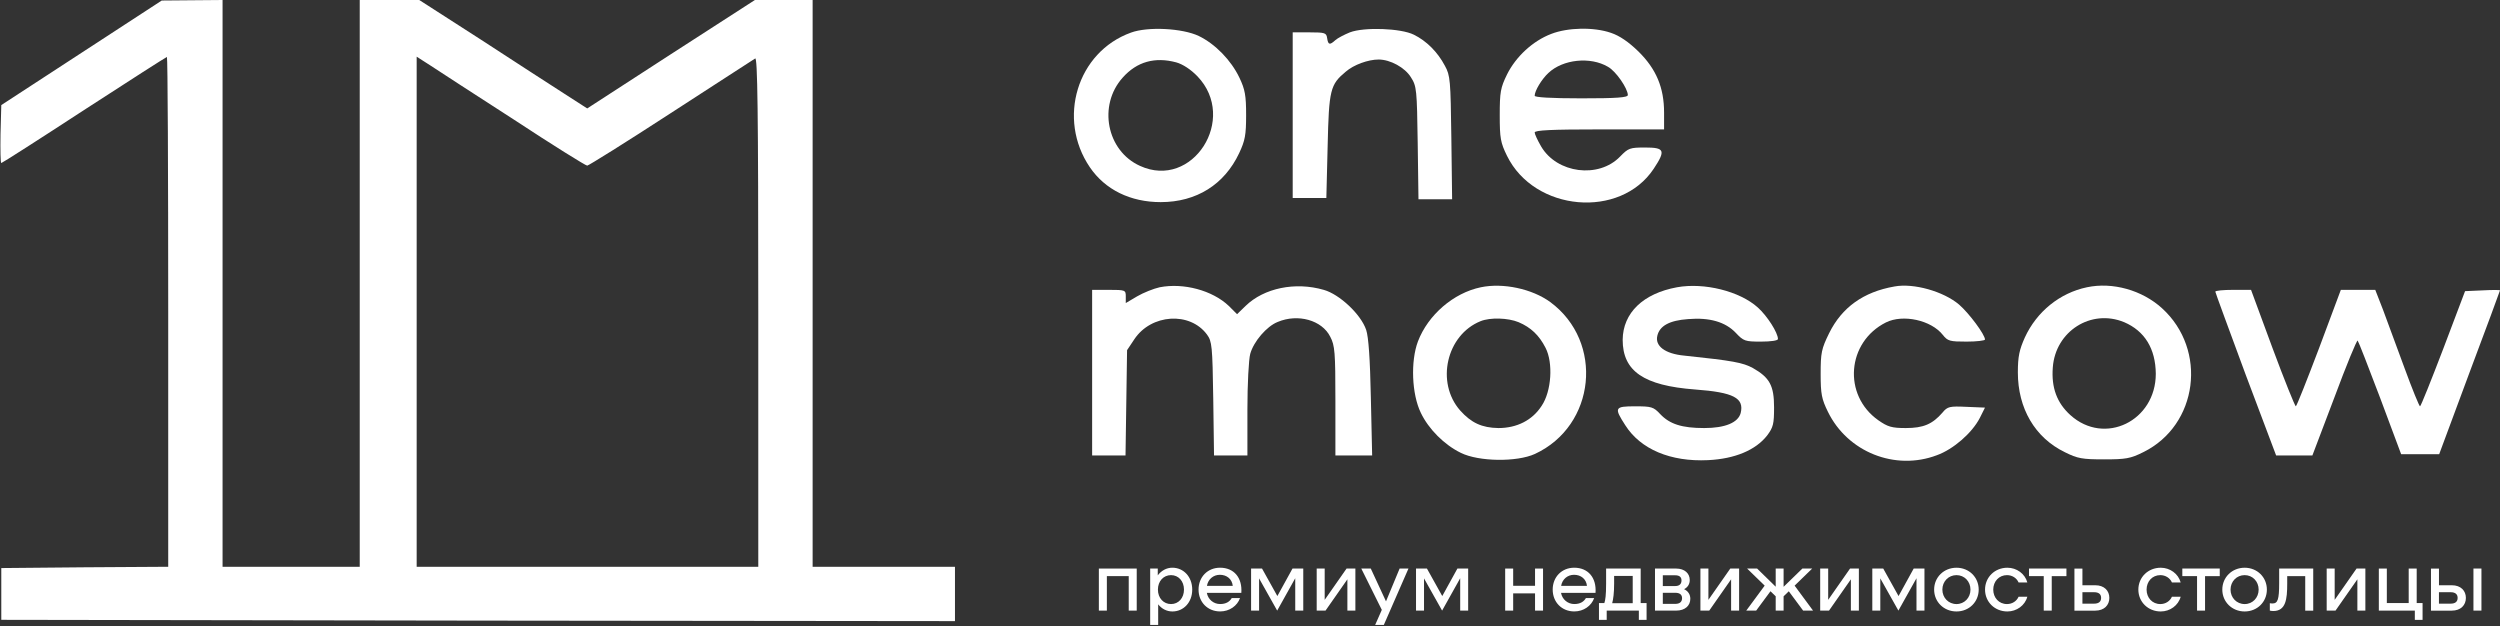 <?xml version="1.0" encoding="UTF-8"?> <svg xmlns="http://www.w3.org/2000/svg" width="966" height="242" viewBox="0 0 966 242" fill="none"><rect x="0" y="0" width="966" height="242" fill="#333333" stroke="none"/> <path d="M31.5 20.4L0.5 40.6L0.2 51.8C0.1 58 0.2 63 0.5 63C0.8 63 15.2 53.8 32.5 42.5C49.9 31.2 64.3 22 64.5 22C64.8 22 65 66.3 65 120.5V219L32.8 219.2L0.5 219.5V229.5V239.5L184.8 239.8L369 240V229.5V219H341.5H314V109.5V-3.57628e-06H302.9H291.7L259.3 20.9L226.9 41.9L218.2 36.3C213.4 33.2 198.8 23.8 185.8 15.3L162 -3.57628e-06H150.5H139V109.5V219H112.5H86V109.5V-3.57628e-06L74.3 0.1L62.5 0.2L31.5 20.4ZM198.7 46.3C213.6 56.1 226.3 64 226.9 64C227.4 64 242 54.9 259.2 43.7C276.4 32.5 291.1 23.1 291.8 22.6C292.7 22 293 41.9 293 120.4V219H227H161V120.5V21.9L166.3 25.3C169.1 27.2 183.7 36.6 198.7 46.3Z" fill="white"></path> <path d="M437 12.6C416.2 20.1 408.4 45.9 421.1 64.6C427 73.3 436.8 78.1 448.5 78.1C462.3 78.1 473.1 71.3 478.8 59.2C481.1 54.3 481.5 52.2 481.5 44.5C481.5 36.9 481.1 34.6 478.9 30C475.7 23.3 469.6 17 463.2 13.9C456.9 10.9 443.5 10.2 437 12.6ZM454.5 24.1C457 24.8 460.1 26.8 462.7 29.5C478.4 45.9 460.8 73.4 440.5 64.1C427.6 58.3 424.2 40.7 433.8 30C439.3 23.8 446.3 21.9 454.5 24.1Z" fill="white"></path> <path d="M521.6 12.5C519.4 13.4 516.9 14.7 516 15.5C513.8 17.5 513.2 17.4 512.8 14.7C512.5 12.7 512 12.5 506 12.5H499.5V44.5V76.5H506H512.5L513 56.5C513.5 34.6 514 32.7 520 27.7C523.1 25 528.7 23 532.7 23C537.2 23 542.9 26.1 545.2 29.9C547.4 33.3 547.5 34.7 547.8 55.2L548.1 77H554.6H561.1L560.8 53.2C560.5 31 560.4 29.2 558.3 25.4C555.5 20.1 551.2 15.8 546.3 13.4C541.3 10.9 527.1 10.4 521.6 12.5Z" fill="white"></path> <path d="M599.4 13.1C592.3 15.8 585.7 21.9 582.3 28.8C579.8 33.9 579.5 35.6 579.5 44.5C579.5 53.4 579.8 55.1 582.3 60.2C592.9 81.8 626.1 84.7 639 65.2C643.7 58.1 643.2 57 635.7 57C629.8 57 629.2 57.2 626 60.5C617.7 69.1 601.6 67 595.5 56.6C594.1 54.2 593 51.8 593 51.2C593 50.3 599.7 50 618 50H643V43.5C643 33.9 640 26.7 633.1 19.9C629.3 16.2 625.8 13.8 622.5 12.7C615.9 10.4 605.8 10.6 599.4 13.1ZM621.3 25.8C624.4 27.5 628.9 34.1 629 36.7C629 37.7 624.7 38 611 38C599.1 38 593 37.6 593 37C593 35.1 595.7 30.6 598.3 28.2C603.9 22.9 614.5 21.8 621.3 25.8Z" fill="white"></path> <path d="M448.1 111C445.8 111.5 441.8 113.1 439.4 114.5L435 117.1V114.5C435 112.1 434.8 112 428.5 112H422V144V176H428.4H434.9L435.2 155.7L435.5 135.3L438.3 131.1C444.8 121.3 459.8 120.3 466.4 129.3C468.3 131.9 468.5 133.7 468.8 154.1L469.1 176H475.6H482V158.2C482 148.5 482.5 138.8 483.1 136.7C484.4 132 489.4 126.1 493.7 124.4C501.5 121.1 510.8 123.7 514 130.1C515.8 133.5 516 136.1 516 155V176H523.1H530.2L529.7 153.7C529.4 138.7 528.8 130.2 527.9 127.5C525.9 121.5 517.6 113.7 511.5 112C500.5 108.8 488.4 111.3 481.3 118.2L478 121.4L474.8 118.2C468.5 112.2 457.3 109.2 448.1 111Z" fill="white"></path> <path d="M572.2 111C561.6 113.2 551.8 121.7 547.9 131.9C545 139.6 545.5 152.3 549 159.5C552 165.8 558.1 171.9 564.5 175C571.4 178.4 586.1 178.6 593.1 175.4C616.6 164.5 619.9 132.1 599 116.7C592 111.6 580.8 109.2 572.2 111ZM586.8 124.5C591.5 126.5 594.7 129.5 597.2 134.4C600.2 140.2 599.5 151.2 595.7 156.8C592.1 162.4 586.1 165.4 579 165.4C572.6 165.3 568.5 163.4 564.2 158.6C554.7 147.8 558.9 129.4 572.1 124.1C575.8 122.6 582.7 122.8 586.8 124.5Z" fill="white"></path> <path d="M648 111C634.9 113.4 627.1 120.9 627 131.3C627 143.4 635.1 149 655 150.5C669.9 151.6 674 153.8 672.6 159.6C671.6 163.3 666.6 165.4 658.5 165.4C649.9 165.4 645.2 163.9 641.5 160C638.9 157.2 638.1 157 631.8 157C623.9 157 623.6 157.5 628 164.3C633.9 173.6 645.5 178.5 660 177.8C670.4 177.3 678.4 173.9 682.8 168.3C685.2 165.1 685.5 163.8 685.5 157.4C685.5 149 683.8 145.9 677.3 142.2C673.4 140.1 669.7 139.4 650.7 137.4C643.4 136.7 639.4 133.7 640.4 129.7C641.3 125.9 645.1 123.8 652.3 123.3C660.6 122.6 666.7 124.4 670.7 128.6C673.7 131.8 674.3 132 680.4 132C684.3 132 687 131.6 687 131C687 128.6 682.9 122.1 679.2 118.8C672.2 112.5 658.5 109.1 648 111Z" fill="white"></path> <path d="M732 110.7C720 112.8 711.7 118.8 706.8 128.7C703.8 134.8 703.5 136.3 703.5 144.5C703.5 152.3 703.9 154.2 706.3 159.1C713.9 174.7 732.3 182 748.4 175.9C754.8 173.6 762 167.3 765 161.5L767 157.5L759.8 157.2C753.3 156.9 752.5 157.1 750.6 159.4C746.7 163.9 743.2 165.4 736.4 165.4C730.9 165.4 729.4 164.9 725.8 162.4C712 152.7 713.6 132.2 728.7 124.6C735.3 121.3 746.2 123.7 750.7 129.4C752.6 131.8 753.4 132 759.9 132C763.8 132 767 131.6 767 131.2C767 129.3 760.9 121.1 757 117.7C751 112.6 739.4 109.3 732 110.7Z" fill="white"></path> <path d="M806.4 111C795.9 113.2 787 120.4 782.4 130.4C780.3 135.1 779.7 137.7 779.7 143.9C779.7 157.8 786.3 169.1 797.8 174.7C802.8 177.2 804.6 177.5 813 177.5C821.4 177.5 823.2 177.2 828.2 174.7C849.3 164.3 853.1 135.2 835.4 119.1C827.7 112.1 816.3 108.9 806.4 111ZM820.8 124.5C828.7 127.9 832.9 134.7 833 144.4C833 162.7 813.2 172.3 800 160.4C794.8 155.7 792.6 149.8 793.2 142C794.2 128 808 119.2 820.8 124.5Z" fill="white"></path> <path d="M856 112.7C856 113 861.3 127.4 867.7 144.7L879.5 176H886.5H893.5L902 153.6C906.6 141.2 910.7 131.3 911 131.6C911.3 131.9 915.2 141.9 919.7 153.8L927.8 175.5H935.1H942.5L954.2 144C960.7 126.7 966 112.4 966 112.2C966 112 963 112 959.3 112.2L952.5 112.5L944.1 134.7C939.4 147 935.4 157 935.1 157C934.8 157 932.1 150.4 929.1 142.2C926.1 134.1 922.4 124 920.8 119.7L917.8 112H911.1H904.5L896.1 134.5C891.4 146.9 887.4 157 887.1 157C886.8 157 882.7 146.9 878.1 134.5L869.8 112H862.9C859.1 112 856 112.3 856 112.7Z" fill="white"></path> <path d="M439.23 235.94H436.14V222.61H427.69V235.94H424.6V219.69H439.23V235.94Z" fill="white"></path> <path d="M460.68 227.82C460.68 232.76 457.33 236.27 453.01 236.27C450.83 236.27 448.85 235.23 447.52 233.51V241.47H444.43V219.69H447.36V222.32C448.72 220.5 450.74 219.36 453.01 219.36C457.33 219.37 460.68 222.88 460.68 227.82ZM457.49 227.82C457.49 224.57 455.38 222.23 452.49 222.23C449.56 222.23 447.42 224.57 447.42 227.82C447.42 231.07 449.57 233.41 452.49 233.41C455.38 233.41 457.49 231.07 457.49 227.82Z" fill="white"></path> <path d="M479.65 229.08H466.32C466.78 231.62 468.92 233.4 471.46 233.4C473.74 233.4 475.13 232.49 475.95 231.09H479.14C478.1 234.11 475.04 236.26 471.47 236.26C466.63 236.26 463.12 232.68 463.12 227.81C463.12 222.94 466.63 219.36 471.44 219.36C476.76 219.37 480.08 223.17 479.65 229.08ZM466.36 226.39H476.34C476.08 223.76 474.03 222.1 471.37 222.1C468.77 222.1 466.78 223.88 466.36 226.39Z" fill="white"></path> <path d="M503.57 235.94H500.48V223.43L493.5 235.94L486.51 223.49V235.94H483.42V219.69H487.65L493.57 230.32L499.42 219.69H503.58V235.94H503.57Z" fill="white"></path> <path d="M508.77 219.69H511.86V231.78L520.31 219.69H523.72V235.94H520.63V223.85L512.18 235.94H508.77V219.69Z" fill="white"></path> <path d="M544.23 219.69L534.71 241.47H531.36L533.93 235.65L526 219.69H529.67L535.55 232.37L540.81 219.69H544.23Z" fill="white"></path> <path d="M567.31 235.94H564.22V223.43L557.23 235.94L550.24 223.49V235.94H547.15V219.69H551.37L557.29 230.32L563.14 219.69H567.3V235.94H567.31Z" fill="white"></path> <path d="M596.23 219.69V235.94H593.14V229.28H584.69V235.94H581.6V219.69H584.69V226.35H593.14V219.69H596.23Z" fill="white"></path> <path d="M616.51 229.08H603.18C603.64 231.62 605.78 233.4 608.31 233.4C610.59 233.4 611.98 232.49 612.8 231.09H615.98C614.94 234.11 611.89 236.26 608.31 236.26C603.47 236.26 599.96 232.68 599.96 227.81C599.96 222.94 603.47 219.36 608.28 219.36C613.62 219.37 616.93 223.17 616.51 229.08ZM603.22 226.39H613.2C612.94 223.76 610.89 222.1 608.23 222.1C605.62 222.1 603.64 223.88 603.22 226.39Z" fill="white"></path> <path d="M636.24 233.02V239.52H633.25V235.94H620.83V239.52H617.84V233.02H619.92C620.31 231.91 620.6 230 620.6 225.54V219.69H633.96V233.02H636.24ZM630.88 233.08V222.55H623.7V225.44C623.7 229.15 623.37 231.52 622.95 233.08H630.88Z" fill="white"></path> <path d="M653.14 231.36C653.14 233.96 651.19 235.94 647.65 235.94H639.49V219.69H647.65C651 219.69 652.92 221.61 652.92 224.11C652.92 225.57 652.27 226.87 650.74 227.65C652.36 228.47 653.14 229.77 653.14 231.36ZM647.29 226.45C648.91 226.45 649.73 225.67 649.73 224.27C649.73 222.97 648.92 222.29 647.29 222.29H642.51V226.45H647.29ZM649.95 231.13C649.95 229.77 649.04 229.05 647.32 229.05H642.51V233.34H647.32C649.04 233.34 649.95 232.56 649.95 231.13Z" fill="white"></path> <path d="M657.04 219.69H660.13V231.78L668.58 219.69H671.99V235.94H668.9V223.85L660.45 235.94H657.04V219.69Z" fill="white"></path> <path d="M691.19 228.47L689.18 230.42V235.94H686.13V230.41L684.11 228.46L678.58 235.94H674.75L681.87 226.29L675.08 219.69H678.95L686.13 226.71V219.69H689.18V226.74L696.43 219.69H700.23L693.44 226.29L700.56 235.94H696.73L691.19 228.47Z" fill="white"></path> <path d="M703.32 219.69H706.41V231.78L714.86 219.69H718.27V235.94H715.18V223.85L706.73 235.94H703.32V219.69Z" fill="white"></path> <path d="M743.62 235.94H740.53V223.43L733.54 235.94L726.55 223.49V235.94H723.46V219.69H727.68L733.6 230.32L739.45 219.69H743.61V235.94H743.62Z" fill="white"></path> <path d="M747.35 227.82C747.35 223.04 751.12 219.37 755.99 219.37C760.83 219.37 764.57 223.04 764.57 227.82C764.57 232.6 760.83 236.27 755.99 236.27C751.12 236.27 747.35 232.59 747.35 227.82ZM761.39 227.82C761.39 224.67 759.05 222.23 755.99 222.23C752.9 222.23 750.53 224.67 750.53 227.82C750.53 230.97 752.9 233.41 755.99 233.41C759.05 233.41 761.39 230.97 761.39 227.82Z" fill="white"></path> <path d="M775.66 219.37C779.24 219.37 782.45 221.68 783.36 225.06H779.98C779.23 223.34 777.51 222.23 775.49 222.23C772.4 222.23 770.19 224.67 770.19 227.82C770.19 230.97 772.4 233.41 775.49 233.41C777.51 233.41 779.23 232.3 779.98 230.58H783.36C782.45 233.96 779.23 236.27 775.66 236.27C770.78 236.27 767.02 232.6 767.02 227.82C767.02 223.04 770.79 219.37 775.66 219.37Z" fill="white"></path> <path d="M798.48 222.62H792.79V235.94H789.7V222.61H784.01V219.68H798.47V222.62H798.48Z" fill="white"></path> <path d="M815.05 231.04C815.05 233.8 813.1 235.95 809.59 235.95H801.56V219.7H804.65V226.14H809.59C813.1 226.13 815.05 228.27 815.05 231.04ZM811.87 231.04C811.87 229.58 810.93 228.83 809.17 228.83H804.65V233.25H809.17C810.92 233.25 811.87 232.5 811.87 231.04Z" fill="white"></path> <path d="M834.91 219.37C838.48 219.37 841.7 221.68 842.61 225.06H839.23C838.48 223.34 836.76 222.23 834.74 222.23C831.65 222.23 829.44 224.67 829.44 227.82C829.44 230.97 831.65 233.41 834.74 233.41C836.75 233.41 838.48 232.3 839.23 230.58H842.61C841.7 233.96 838.48 236.27 834.91 236.27C830.03 236.27 826.26 232.6 826.26 227.82C826.26 223.04 830.03 219.37 834.91 219.37Z" fill="white"></path> <path d="M857.72 222.62H852.03V235.94H848.94V222.61H843.25V219.68H857.71V222.62H857.72Z" fill="white"></path> <path d="M858.7 227.82C858.7 223.04 862.47 219.37 867.34 219.37C872.18 219.37 875.92 223.04 875.92 227.82C875.92 232.6 872.18 236.27 867.34 236.27C862.47 236.27 858.7 232.59 858.7 227.82ZM872.74 227.82C872.74 224.67 870.4 222.23 867.34 222.23C864.25 222.23 861.88 224.67 861.88 227.82C861.88 230.97 864.25 233.41 867.34 233.41C870.4 233.41 872.74 230.97 872.74 227.82Z" fill="white"></path> <path d="M893.83 235.97H890.74V222.61H883.78V225.57C883.78 231.58 883.23 236.1 878.39 236.1C877.97 236.1 877.48 236.04 877.06 235.94V233.08C877.45 233.15 877.68 233.18 878.1 233.18C880.12 233.18 880.67 231.68 880.67 225.28V219.69H893.83V235.97Z" fill="white"></path> <path d="M899.03 219.69H902.12V231.78L910.57 219.69H913.98V235.94H910.89V223.85L902.44 235.94H899.03V219.69Z" fill="white"></path> <path d="M936.08 233.02V239.52H933.09V235.94H919.18V219.69H922.27V233.02H930.72V219.69H933.81V233.02H936.08Z" fill="white"></path> <path d="M952.82 231.04C952.82 233.8 950.87 235.95 947.36 235.95H939.33V219.7H942.42V226.14H947.36C950.87 226.13 952.82 228.27 952.82 231.04ZM949.63 231.04C949.63 229.58 948.69 228.83 946.93 228.83H942.41V233.25H946.93C948.69 233.25 949.63 232.5 949.63 231.04ZM958.83 219.69V235.94H955.74V219.69H958.83Z" fill="white"></path> </svg> 